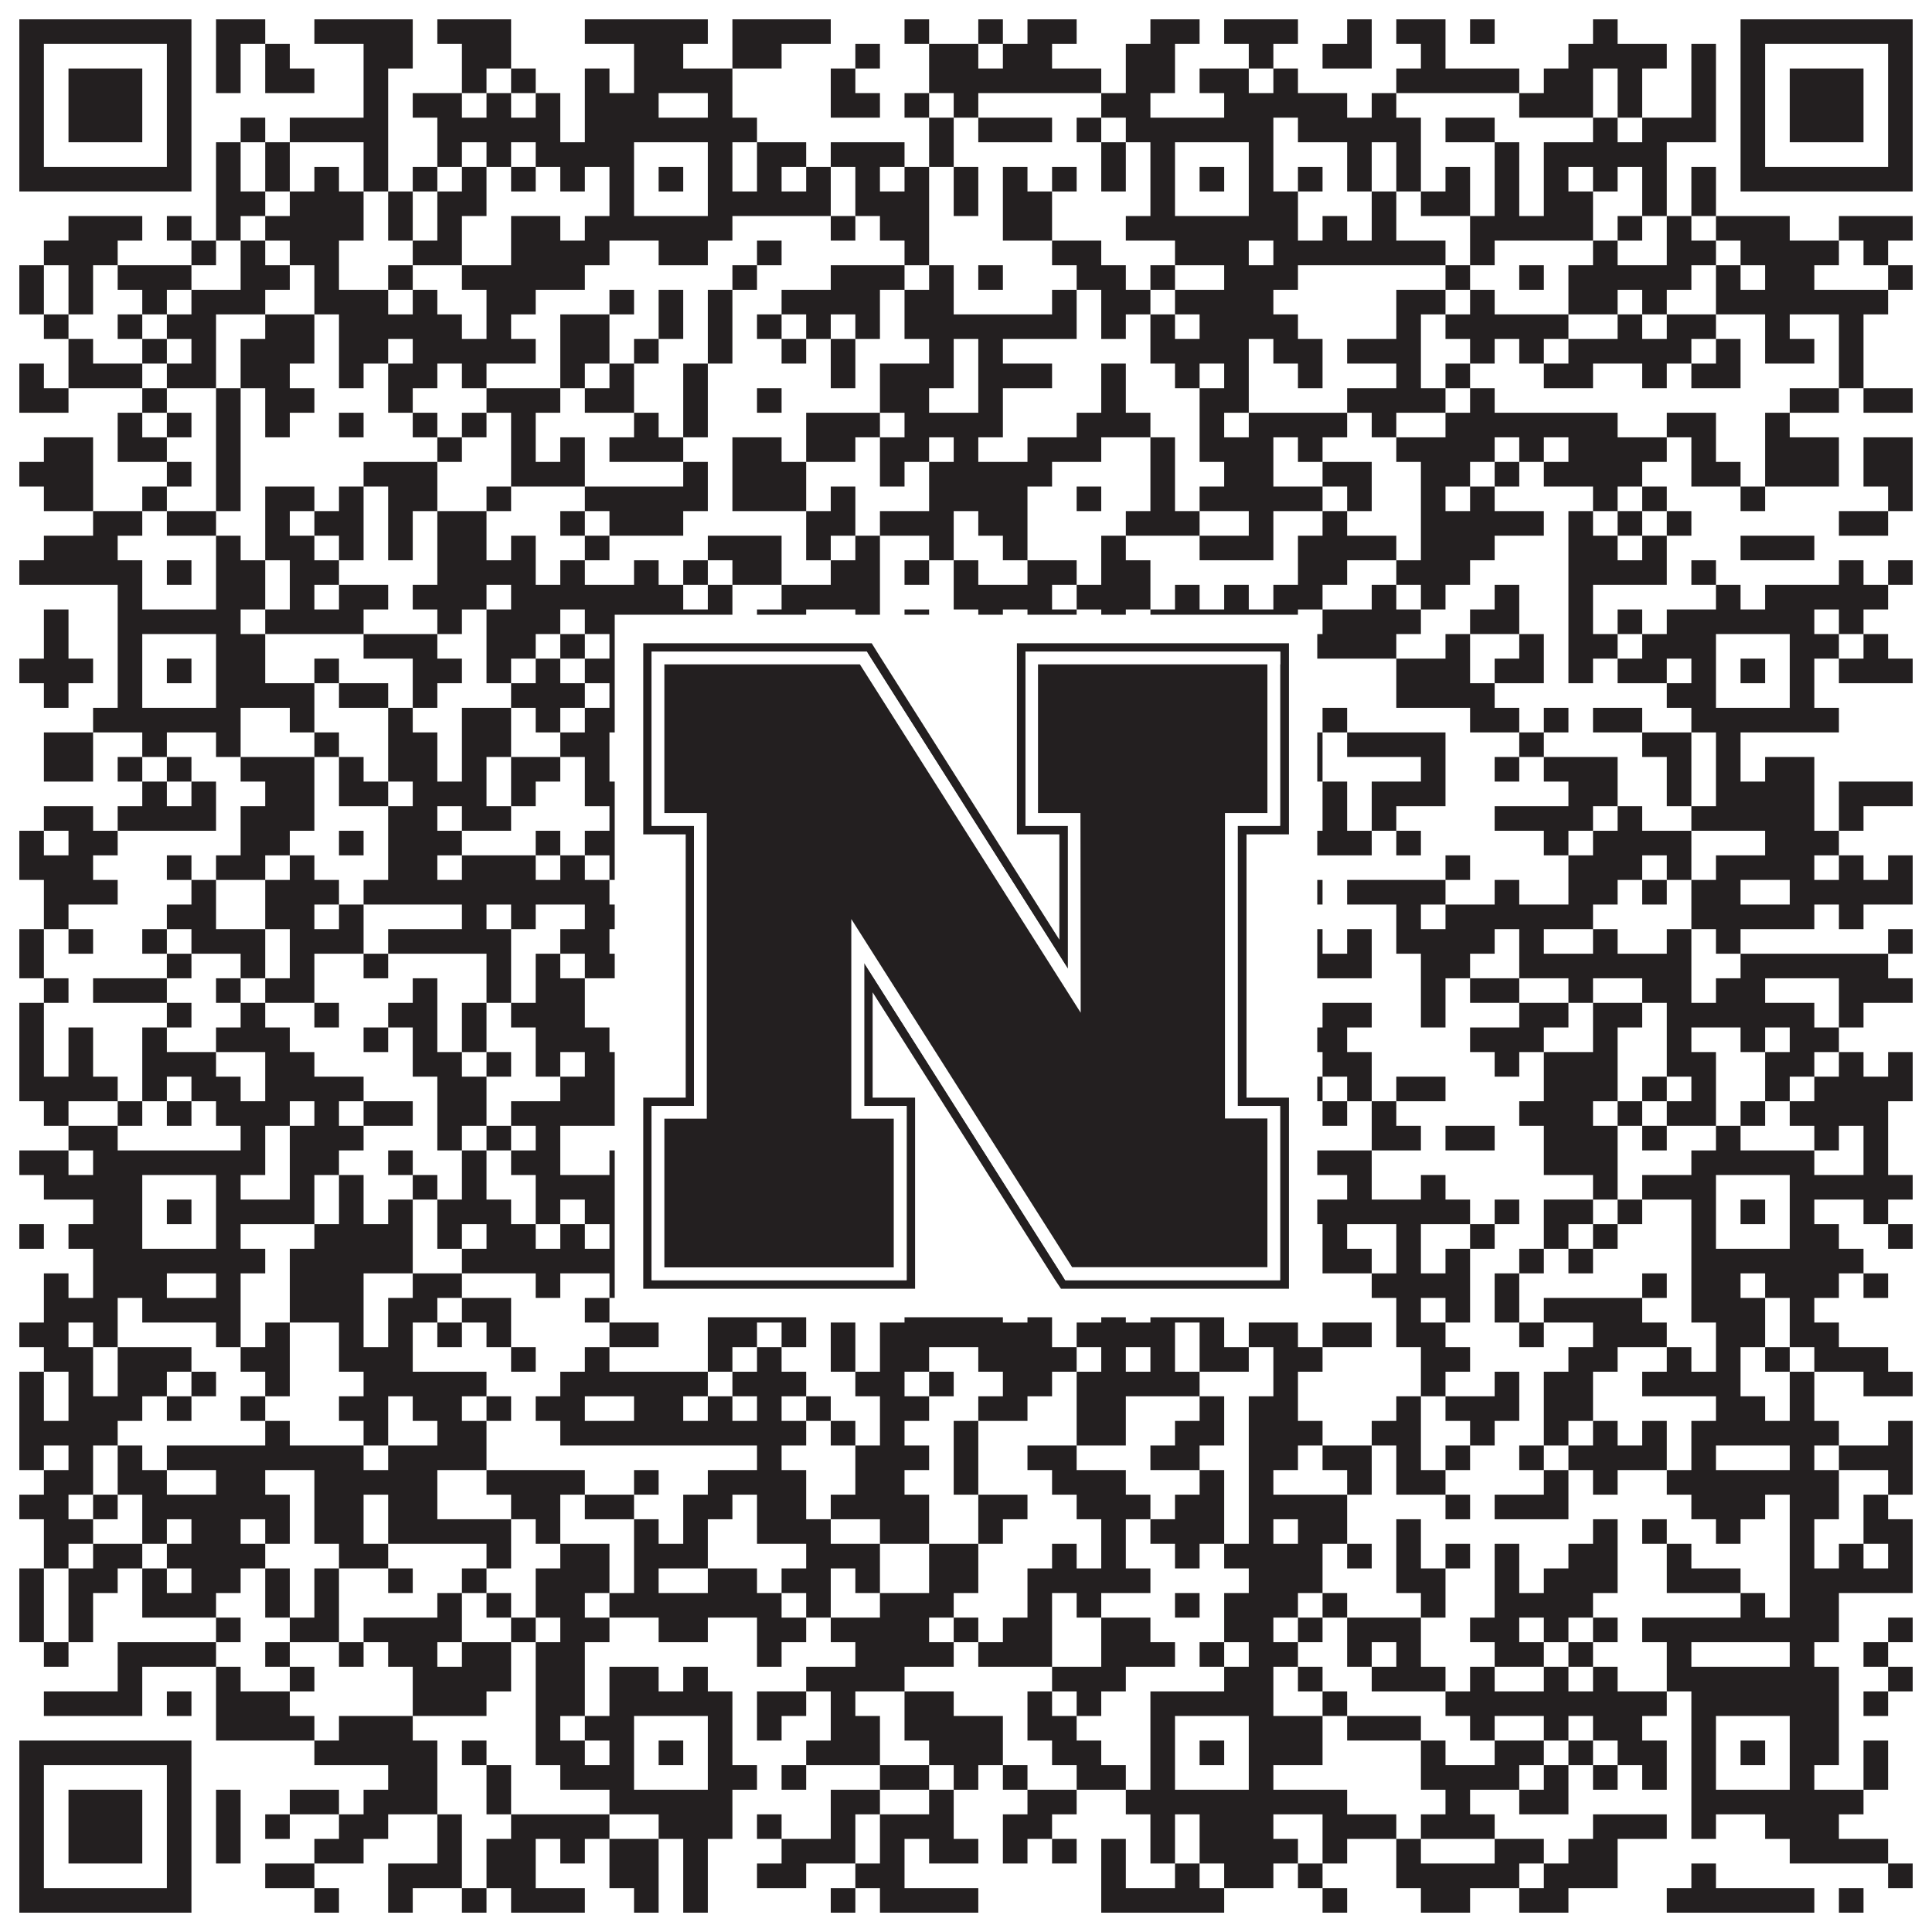 <?xml version="1.0"?>
<svg xmlns="http://www.w3.org/2000/svg" xmlns:xlink="http://www.w3.org/1999/xlink" version="1.1" width="1100px" height="1100px" viewBox="0 0 1100 1100"><rect x="0" y="0" width="1100" height="1100" fill="#ffffff" fill-opacity="1"/><path fill="#231f20" fill-opacity="1" d="M11,11L109,11L109,25L11,25ZM123,11L151,11L151,25L123,25ZM179,11L235,11L235,25L179,25ZM249,11L291,11L291,25L249,25ZM333,11L403,11L403,25L333,25ZM417,11L473,11L473,25L417,25ZM515,11L529,11L529,25L515,25ZM557,11L571,11L571,25L557,25ZM585,11L613,11L613,25L585,25ZM655,11L683,11L683,25L655,25ZM697,11L739,11L739,25L697,25ZM767,11L781,11L781,25L767,25ZM795,11L823,11L823,25L795,25ZM837,11L851,11L851,25L837,25ZM907,11L921,11L921,25L907,25ZM991,11L1089,11L1089,25L991,25ZM11,25L25,25L25,39L11,39ZM95,25L109,25L109,39L95,39ZM123,25L137,25L137,39L123,39ZM151,25L165,25L165,39L151,39ZM207,25L235,25L235,39L207,39ZM263,25L291,25L291,39L263,39ZM361,25L389,25L389,39L361,39ZM417,25L445,25L445,39L417,39ZM487,25L501,25L501,39L487,39ZM529,25L557,25L557,39L529,39ZM571,25L599,25L599,39L571,39ZM641,25L669,25L669,39L641,39ZM711,25L725,25L725,39L711,39ZM753,25L781,25L781,39L753,39ZM809,25L823,25L823,39L809,39ZM893,25L949,25L949,39L893,39ZM963,25L977,25L977,39L963,39ZM991,25L1005,25L1005,39L991,39ZM1075,25L1089,25L1089,39L1075,39ZM11,39L25,39L25,53L11,53ZM39,39L81,39L81,53L39,53ZM95,39L109,39L109,53L95,53ZM123,39L137,39L137,53L123,53ZM151,39L179,39L179,53L151,53ZM207,39L221,39L221,53L207,53ZM263,39L277,39L277,53L263,53ZM291,39L305,39L305,53L291,53ZM333,39L347,39L347,53L333,53ZM361,39L417,39L417,53L361,53ZM473,39L487,39L487,53L473,53ZM529,39L627,39L627,53L529,53ZM641,39L669,39L669,53L641,53ZM683,39L711,39L711,53L683,53ZM725,39L739,39L739,53L725,53ZM795,39L865,39L865,53L795,53ZM879,39L907,39L907,53L879,53ZM921,39L935,39L935,53L921,53ZM963,39L977,39L977,53L963,53ZM991,39L1005,39L1005,53L991,53ZM1019,39L1061,39L1061,53L1019,53ZM1075,39L1089,39L1089,53L1075,53ZM11,53L25,53L25,67L11,67ZM39,53L81,53L81,67L39,67ZM95,53L109,53L109,67L95,67ZM207,53L221,53L221,67L207,67ZM235,53L263,53L263,67L235,67ZM277,53L291,53L291,67L277,67ZM305,53L319,53L319,67L305,67ZM333,53L375,53L375,67L333,67ZM403,53L417,53L417,67L403,67ZM473,53L501,53L501,67L473,67ZM515,53L529,53L529,67L515,67ZM543,53L557,53L557,67L543,67ZM627,53L655,53L655,67L627,67ZM697,53L767,53L767,67L697,67ZM781,53L795,53L795,67L781,67ZM865,53L907,53L907,67L865,67ZM921,53L935,53L935,67L921,67ZM963,53L977,53L977,67L963,67ZM991,53L1005,53L1005,67L991,67ZM1019,53L1061,53L1061,67L1019,67ZM1075,53L1089,53L1089,67L1075,67ZM11,67L25,67L25,81L11,81ZM39,67L81,67L81,81L39,81ZM95,67L109,67L109,81L95,81ZM137,67L151,67L151,81L137,81ZM165,67L221,67L221,81L165,81ZM249,67L319,67L319,81L249,81ZM333,67L431,67L431,81L333,81ZM529,67L543,67L543,81L529,81ZM557,67L599,67L599,81L557,81ZM613,67L627,67L627,81L613,81ZM641,67L725,67L725,81L641,81ZM739,67L809,67L809,81L739,81ZM823,67L851,67L851,81L823,81ZM907,67L921,67L921,81L907,81ZM935,67L977,67L977,81L935,81ZM991,67L1005,67L1005,81L991,81ZM1019,67L1061,67L1061,81L1019,81ZM1075,67L1089,67L1089,81L1075,81ZM11,81L25,81L25,95L11,95ZM95,81L109,81L109,95L95,95ZM123,81L137,81L137,95L123,95ZM151,81L165,81L165,95L151,95ZM207,81L221,81L221,95L207,95ZM249,81L263,81L263,95L249,95ZM277,81L291,81L291,95L277,95ZM305,81L361,81L361,95L305,95ZM403,81L417,81L417,95L403,95ZM431,81L459,81L459,95L431,95ZM473,81L515,81L515,95L473,95ZM529,81L543,81L543,95L529,95ZM627,81L641,81L641,95L627,95ZM655,81L669,81L669,95L655,95ZM711,81L725,81L725,95L711,95ZM767,81L781,81L781,95L767,95ZM795,81L809,81L809,95L795,95ZM851,81L865,81L865,95L851,95ZM879,81L949,81L949,95L879,95ZM991,81L1005,81L1005,95L991,95ZM1075,81L1089,81L1089,95L1075,95ZM11,95L109,95L109,109L11,109ZM123,95L137,95L137,109L123,109ZM151,95L165,95L165,109L151,109ZM179,95L193,95L193,109L179,109ZM207,95L221,95L221,109L207,109ZM235,95L249,95L249,109L235,109ZM263,95L277,95L277,109L263,109ZM291,95L305,95L305,109L291,109ZM319,95L333,95L333,109L319,109ZM347,95L361,95L361,109L347,109ZM375,95L389,95L389,109L375,109ZM403,95L417,95L417,109L403,109ZM431,95L445,95L445,109L431,109ZM459,95L473,95L473,109L459,109ZM487,95L501,95L501,109L487,109ZM515,95L529,95L529,109L515,109ZM543,95L557,95L557,109L543,109ZM571,95L585,95L585,109L571,109ZM599,95L613,95L613,109L599,109ZM627,95L641,95L641,109L627,109ZM655,95L669,95L669,109L655,109ZM683,95L697,95L697,109L683,109ZM711,95L725,95L725,109L711,109ZM739,95L753,95L753,109L739,109ZM767,95L781,95L781,109L767,109ZM795,95L809,95L809,109L795,109ZM823,95L837,95L837,109L823,109ZM851,95L865,95L865,109L851,109ZM879,95L893,95L893,109L879,109ZM907,95L921,95L921,109L907,109ZM935,95L949,95L949,109L935,109ZM963,95L977,95L977,109L963,109ZM991,95L1089,95L1089,109L991,109ZM123,109L151,109L151,123L123,123ZM165,109L207,109L207,123L165,123ZM221,109L235,109L235,123L221,123ZM249,109L277,109L277,123L249,123ZM347,109L361,109L361,123L347,123ZM403,109L473,109L473,123L403,123ZM487,109L529,109L529,123L487,123ZM543,109L557,109L557,123L543,123ZM571,109L599,109L599,123L571,123ZM655,109L669,109L669,123L655,123ZM711,109L739,109L739,123L711,123ZM781,109L795,109L795,123L781,123ZM809,109L837,109L837,123L809,123ZM851,109L865,109L865,123L851,123ZM879,109L907,109L907,123L879,123ZM935,109L949,109L949,123L935,123ZM963,109L977,109L977,123L963,123ZM39,123L81,123L81,137L39,137ZM95,123L109,123L109,137L95,137ZM123,123L137,123L137,137L123,137ZM151,123L207,123L207,137L151,137ZM221,123L235,123L235,137L221,137ZM249,123L263,123L263,137L249,137ZM291,123L319,123L319,137L291,137ZM333,123L417,123L417,137L333,137ZM473,123L487,123L487,137L473,137ZM501,123L529,123L529,137L501,137ZM571,123L599,123L599,137L571,137ZM641,123L739,123L739,137L641,137ZM753,123L767,123L767,137L753,137ZM781,123L795,123L795,137L781,137ZM837,123L907,123L907,137L837,137ZM921,123L935,123L935,137L921,137ZM949,123L963,123L963,137L949,137ZM977,123L1019,123L1019,137L977,137ZM1047,123L1089,123L1089,137L1047,137ZM25,137L67,137L67,151L25,151ZM109,137L123,137L123,151L109,151ZM137,137L151,137L151,151L137,151ZM165,137L193,137L193,151L165,151ZM235,137L263,137L263,151L235,151ZM291,137L347,137L347,151L291,151ZM375,137L403,137L403,151L375,151ZM431,137L445,137L445,151L431,151ZM515,137L529,137L529,151L515,151ZM599,137L627,137L627,151L599,151ZM669,137L711,137L711,151L669,151ZM725,137L823,137L823,151L725,151ZM837,137L851,137L851,151L837,151ZM907,137L921,137L921,151L907,151ZM949,137L977,137L977,151L949,151ZM991,137L1047,137L1047,151L991,151ZM1061,137L1075,137L1075,151L1061,151ZM11,151L25,151L25,165L11,165ZM39,151L53,151L53,165L39,165ZM67,151L109,151L109,165L67,165ZM137,151L165,151L165,165L137,165ZM179,151L193,151L193,165L179,165ZM221,151L235,151L235,165L221,165ZM263,151L333,151L333,165L263,165ZM417,151L431,151L431,165L417,165ZM473,151L515,151L515,165L473,165ZM529,151L543,151L543,165L529,165ZM557,151L571,151L571,165L557,165ZM613,151L641,151L641,165L613,165ZM655,151L669,151L669,165L655,165ZM697,151L739,151L739,165L697,165ZM823,151L837,151L837,165L823,165ZM865,151L879,151L879,165L865,165ZM893,151L963,151L963,165L893,165ZM977,151L991,151L991,165L977,165ZM1005,151L1033,151L1033,165L1005,165ZM1075,151L1089,151L1089,165L1075,165ZM11,165L25,165L25,179L11,179ZM39,165L53,165L53,179L39,179ZM81,165L95,165L95,179L81,179ZM109,165L151,165L151,179L109,179ZM179,165L221,165L221,179L179,179ZM235,165L249,165L249,179L235,179ZM277,165L305,165L305,179L277,179ZM347,165L361,165L361,179L347,179ZM375,165L389,165L389,179L375,179ZM403,165L417,165L417,179L403,179ZM445,165L501,165L501,179L445,179ZM515,165L543,165L543,179L515,179ZM599,165L613,165L613,179L599,179ZM627,165L655,165L655,179L627,179ZM669,165L725,165L725,179L669,179ZM795,165L823,165L823,179L795,179ZM837,165L851,165L851,179L837,179ZM893,165L921,165L921,179L893,179ZM935,165L949,165L949,179L935,179ZM977,165L1075,165L1075,179L977,179ZM25,179L39,179L39,193L25,193ZM67,179L81,179L81,193L67,193ZM95,179L123,179L123,193L95,193ZM151,179L179,179L179,193L151,193ZM193,179L263,179L263,193L193,193ZM277,179L291,179L291,193L277,193ZM319,179L347,179L347,193L319,193ZM375,179L389,179L389,193L375,193ZM403,179L417,179L417,193L403,193ZM431,179L445,179L445,193L431,193ZM459,179L473,179L473,193L459,193ZM487,179L501,179L501,193L487,193ZM515,179L613,179L613,193L515,193ZM627,179L641,179L641,193L627,193ZM655,179L669,179L669,193L655,193ZM683,179L739,179L739,193L683,193ZM795,179L809,179L809,193L795,193ZM823,179L893,179L893,193L823,193ZM921,179L935,179L935,193L921,193ZM949,179L977,179L977,193L949,193ZM1005,179L1019,179L1019,193L1005,193ZM1047,179L1061,179L1061,193L1047,193ZM39,193L53,193L53,207L39,207ZM81,193L95,193L95,207L81,207ZM109,193L123,193L123,207L109,207ZM137,193L179,193L179,207L137,207ZM193,193L221,193L221,207L193,207ZM235,193L305,193L305,207L235,207ZM319,193L347,193L347,207L319,207ZM361,193L375,193L375,207L361,207ZM403,193L417,193L417,207L403,207ZM445,193L459,193L459,207L445,207ZM473,193L487,193L487,207L473,207ZM529,193L543,193L543,207L529,207ZM557,193L571,193L571,207L557,207ZM655,193L711,193L711,207L655,207ZM725,193L753,193L753,207L725,207ZM767,193L809,193L809,207L767,207ZM837,193L851,193L851,207L837,207ZM865,193L879,193L879,207L865,207ZM893,193L963,193L963,207L893,207ZM977,193L991,193L991,207L977,207ZM1005,193L1033,193L1033,207L1005,207ZM1047,193L1061,193L1061,207L1047,207ZM11,207L25,207L25,221L11,221ZM39,207L81,207L81,221L39,221ZM95,207L123,207L123,221L95,221ZM137,207L165,207L165,221L137,221ZM193,207L207,207L207,221L193,221ZM221,207L249,207L249,221L221,221ZM263,207L277,207L277,221L263,221ZM319,207L333,207L333,221L319,221ZM347,207L361,207L361,221L347,221ZM389,207L403,207L403,221L389,221ZM473,207L487,207L487,221L473,221ZM501,207L543,207L543,221L501,221ZM557,207L599,207L599,221L557,221ZM627,207L641,207L641,221L627,221ZM669,207L683,207L683,221L669,221ZM697,207L711,207L711,221L697,221ZM739,207L753,207L753,221L739,221ZM795,207L809,207L809,221L795,221ZM823,207L837,207L837,221L823,221ZM879,207L907,207L907,221L879,221ZM935,207L949,207L949,221L935,221ZM963,207L991,207L991,221L963,221ZM1047,207L1061,207L1061,221L1047,221ZM11,221L39,221L39,235L11,235ZM81,221L95,221L95,235L81,235ZM123,221L137,221L137,235L123,235ZM151,221L179,221L179,235L151,235ZM221,221L235,221L235,235L221,235ZM277,221L319,221L319,235L277,235ZM333,221L361,221L361,235L333,235ZM389,221L403,221L403,235L389,235ZM431,221L445,221L445,235L431,235ZM501,221L529,221L529,235L501,235ZM557,221L571,221L571,235L557,235ZM627,221L641,221L641,235L627,235ZM683,221L711,221L711,235L683,235ZM767,221L823,221L823,235L767,235ZM837,221L851,221L851,235L837,235ZM1019,221L1047,221L1047,235L1019,235ZM1061,221L1089,221L1089,235L1061,235ZM67,235L81,235L81,249L67,249ZM95,235L109,235L109,249L95,249ZM123,235L137,235L137,249L123,249ZM151,235L165,235L165,249L151,249ZM193,235L207,235L207,249L193,249ZM235,235L249,235L249,249L235,249ZM263,235L277,235L277,249L263,249ZM291,235L305,235L305,249L291,249ZM361,235L375,235L375,249L361,249ZM389,235L403,235L403,249L389,249ZM459,235L501,235L501,249L459,249ZM515,235L571,235L571,249L515,249ZM613,235L655,235L655,249L613,249ZM683,235L697,235L697,249L683,249ZM711,235L767,235L767,249L711,249ZM781,235L795,235L795,249L781,249ZM823,235L921,235L921,249L823,249ZM949,235L977,235L977,249L949,249ZM1005,235L1019,235L1019,249L1005,249ZM25,249L53,249L53,263L25,263ZM67,249L95,249L95,263L67,263ZM123,249L137,249L137,263L123,263ZM249,249L263,249L263,263L249,263ZM291,249L305,249L305,263L291,263ZM319,249L333,249L333,263L319,263ZM347,249L389,249L389,263L347,263ZM417,249L445,249L445,263L417,263ZM459,249L487,249L487,263L459,263ZM501,249L529,249L529,263L501,263ZM543,249L557,249L557,263L543,263ZM585,249L627,249L627,263L585,263ZM655,249L669,249L669,263L655,263ZM683,249L725,249L725,263L683,263ZM739,249L753,249L753,263L739,263ZM795,249L851,249L851,263L795,263ZM865,249L879,249L879,263L865,263ZM893,249L949,249L949,263L893,263ZM963,249L977,249L977,263L963,263ZM1005,249L1047,249L1047,263L1005,263ZM1061,249L1089,249L1089,263L1061,263ZM11,263L53,263L53,277L11,277ZM95,263L109,263L109,277L95,277ZM123,263L137,263L137,277L123,277ZM207,263L249,263L249,277L207,277ZM291,263L333,263L333,277L291,277ZM389,263L403,263L403,277L389,277ZM417,263L459,263L459,277L417,277ZM501,263L515,263L515,277L501,277ZM529,263L599,263L599,277L529,277ZM655,263L669,263L669,277L655,277ZM697,263L725,263L725,277L697,277ZM753,263L781,263L781,277L753,277ZM809,263L837,263L837,277L809,277ZM851,263L865,263L865,277L851,277ZM879,263L935,263L935,277L879,277ZM963,263L991,263L991,277L963,277ZM1005,263L1047,263L1047,277L1005,277ZM1061,263L1089,263L1089,277L1061,277ZM25,277L53,277L53,291L25,291ZM81,277L95,277L95,291L81,291ZM123,277L137,277L137,291L123,291ZM151,277L179,277L179,291L151,291ZM193,277L207,277L207,291L193,291ZM221,277L249,277L249,291L221,291ZM277,277L291,277L291,291L277,291ZM333,277L403,277L403,291L333,291ZM417,277L459,277L459,291L417,291ZM473,277L487,277L487,291L473,291ZM529,277L585,277L585,291L529,291ZM613,277L627,277L627,291L613,291ZM655,277L669,277L669,291L655,291ZM683,277L753,277L753,291L683,291ZM767,277L781,277L781,291L767,291ZM809,277L823,277L823,291L809,291ZM837,277L851,277L851,291L837,291ZM907,277L921,277L921,291L907,291ZM935,277L949,277L949,291L935,291ZM991,277L1005,277L1005,291L991,291ZM1075,277L1089,277L1089,291L1075,291ZM53,291L81,291L81,305L53,305ZM95,291L123,291L123,305L95,305ZM151,291L165,291L165,305L151,305ZM179,291L207,291L207,305L179,305ZM221,291L235,291L235,305L221,305ZM249,291L277,291L277,305L249,305ZM319,291L333,291L333,305L319,305ZM347,291L389,291L389,305L347,305ZM459,291L487,291L487,305L459,305ZM501,291L543,291L543,305L501,305ZM557,291L585,291L585,305L557,305ZM641,291L683,291L683,305L641,305ZM711,291L725,291L725,305L711,305ZM753,291L767,291L767,305L753,305ZM809,291L879,291L879,305L809,305ZM893,291L907,291L907,305L893,305ZM921,291L935,291L935,305L921,305ZM949,291L963,291L963,305L949,305ZM1047,291L1075,291L1075,305L1047,305ZM25,305L67,305L67,319L25,319ZM123,305L137,305L137,319L123,319ZM151,305L179,305L179,319L151,319ZM193,305L207,305L207,319L193,319ZM221,305L235,305L235,319L221,319ZM249,305L277,305L277,319L249,319ZM291,305L305,305L305,319L291,319ZM333,305L347,305L347,319L333,319ZM403,305L445,305L445,319L403,319ZM459,305L473,305L473,319L459,319ZM487,305L501,305L501,319L487,319ZM529,305L543,305L543,319L529,319ZM571,305L585,305L585,319L571,319ZM627,305L641,305L641,319L627,319ZM683,305L725,305L725,319L683,319ZM739,305L795,305L795,319L739,319ZM809,305L851,305L851,319L809,319ZM893,305L921,305L921,319L893,319ZM935,305L949,305L949,319L935,319ZM991,305L1033,305L1033,319L991,319ZM11,319L81,319L81,333L11,333ZM95,319L109,319L109,333L95,333ZM123,319L151,319L151,333L123,333ZM165,319L193,319L193,333L165,333ZM249,319L305,319L305,333L249,333ZM319,319L333,319L333,333L319,333ZM361,319L375,319L375,333L361,333ZM389,319L403,319L403,333L389,333ZM417,319L445,319L445,333L417,333ZM473,319L501,319L501,333L473,333ZM515,319L529,319L529,333L515,333ZM543,319L557,319L557,333L543,333ZM585,319L613,319L613,333L585,333ZM627,319L655,319L655,333L627,333ZM739,319L767,319L767,333L739,333ZM795,319L837,319L837,333L795,333ZM893,319L949,319L949,333L893,333ZM963,319L977,319L977,333L963,333ZM1047,319L1061,319L1061,333L1047,333ZM1075,319L1089,319L1089,333L1075,333ZM67,333L81,333L81,347L67,347ZM123,333L151,333L151,347L123,347ZM165,333L179,333L179,347L165,347ZM193,333L221,333L221,347L193,347ZM235,333L277,333L277,347L235,347ZM291,333L389,333L389,347L291,347ZM403,333L417,333L417,347L403,347ZM445,333L501,333L501,347L445,347ZM543,333L599,333L599,347L543,347ZM613,333L655,333L655,347L613,347ZM669,333L683,333L683,347L669,347ZM697,333L711,333L711,347L697,347ZM725,333L753,333L753,347L725,347ZM781,333L795,333L795,347L781,347ZM809,333L823,333L823,347L809,347ZM851,333L865,333L865,347L851,347ZM893,333L907,333L907,347L893,347ZM977,333L991,333L991,347L977,347ZM1005,333L1075,333L1075,347L1005,347ZM25,347L39,347L39,361L25,361ZM67,347L137,347L137,361L67,361ZM151,347L207,347L207,361L151,361ZM249,347L263,347L263,361L249,361ZM277,347L319,347L319,361L277,361ZM333,347L417,347L417,361L333,361ZM431,347L459,347L459,361L431,361ZM487,347L501,347L501,361L487,361ZM515,347L529,347L529,361L515,361ZM557,347L571,347L571,361L557,361ZM585,347L613,347L613,361L585,361ZM627,347L641,347L641,361L627,361ZM655,347L739,347L739,361L655,361ZM753,347L809,347L809,361L753,361ZM837,347L865,347L865,361L837,361ZM893,347L907,347L907,361L893,361ZM921,347L935,347L935,361L921,361ZM949,347L1033,347L1033,361L949,361ZM1047,347L1061,347L1061,361L1047,361ZM25,361L39,361L39,375L25,375ZM67,361L81,361L81,375L67,375ZM123,361L151,361L151,375L123,375ZM207,361L249,361L249,375L207,375ZM277,361L305,361L305,375L277,375ZM319,361L333,361L333,375L319,375ZM347,361L361,361L361,375L347,375ZM403,361L431,361L431,375L403,375ZM445,361L487,361L487,375L445,375ZM501,361L543,361L543,375L501,375ZM571,361L599,361L599,375L571,375ZM613,361L669,361L669,375L613,375ZM711,361L795,361L795,375L711,375ZM823,361L837,361L837,375L823,375ZM865,361L879,361L879,375L865,375ZM893,361L921,361L921,375L893,375ZM935,361L977,361L977,375L935,375ZM1019,361L1047,361L1047,375L1019,375ZM1061,361L1075,361L1075,375L1061,375ZM11,375L53,375L53,389L11,389ZM67,375L81,375L81,389L67,389ZM95,375L109,375L109,389L95,389ZM123,375L151,375L151,389L123,389ZM179,375L193,375L193,389L179,389ZM235,375L263,375L263,389L235,389ZM277,375L291,375L291,389L277,389ZM305,375L319,375L319,389L305,389ZM333,375L361,375L361,389L333,389ZM375,375L389,375L389,389L375,389ZM403,375L417,375L417,389L403,389ZM487,375L515,375L515,389L487,389ZM557,375L571,375L571,389L557,389ZM585,375L613,375L613,389L585,389ZM655,375L669,375L669,389L655,389ZM683,375L697,375L697,389L683,389ZM711,375L739,375L739,389L711,389ZM795,375L837,375L837,389L795,389ZM851,375L879,375L879,389L851,389ZM893,375L907,375L907,389L893,389ZM921,375L949,375L949,389L921,389ZM963,375L977,375L977,389L963,389ZM991,375L1005,375L1005,389L991,389ZM1019,375L1033,375L1033,389L1019,389ZM1047,375L1089,375L1089,389L1047,389ZM25,389L39,389L39,403L25,403ZM67,389L81,389L81,403L67,403ZM123,389L179,389L179,403L123,403ZM193,389L221,389L221,403L193,403ZM235,389L249,389L249,403L235,403ZM291,389L333,389L333,403L291,403ZM347,389L361,389L361,403L347,403ZM403,389L417,389L417,403L403,403ZM515,389L529,389L529,403L515,403ZM557,389L571,389L571,403L557,403ZM655,389L669,389L669,403L655,403ZM711,389L725,389L725,403L711,403ZM795,389L851,389L851,403L795,403ZM949,389L977,389L977,403L949,403ZM1019,389L1033,389L1033,403L1019,403ZM53,403L137,403L137,417L53,417ZM165,403L179,403L179,417L165,417ZM221,403L235,403L235,417L221,417ZM263,403L291,403L291,417L263,417ZM305,403L319,403L319,417L305,417ZM333,403L431,403L431,417L333,417ZM459,403L529,403L529,417L459,417ZM571,403L585,403L585,417L571,417ZM655,403L739,403L739,417L655,417ZM753,403L767,403L767,417L753,417ZM837,403L865,403L865,417L837,417ZM879,403L893,403L893,417L879,417ZM907,403L935,403L935,417L907,417ZM963,403L1047,403L1047,417L963,417ZM25,417L53,417L53,431L25,431ZM81,417L95,417L95,431L81,431ZM123,417L137,417L137,431L123,431ZM179,417L193,417L193,431L179,431ZM221,417L249,417L249,431L221,431ZM263,417L291,417L291,431L263,431ZM319,417L347,417L347,431L319,431ZM375,417L389,417L389,431L375,431ZM445,417L515,417L515,431L445,431ZM529,417L557,417L557,431L529,431ZM585,417L613,417L613,431L585,431ZM641,417L655,417L655,431L641,431ZM697,417L753,417L753,431L697,431ZM767,417L823,417L823,431L767,431ZM865,417L879,417L879,431L865,431ZM935,417L963,417L963,431L935,431ZM977,417L991,417L991,431L977,431ZM25,431L53,431L53,445L25,445ZM67,431L81,431L81,445L67,445ZM95,431L109,431L109,445L95,445ZM137,431L179,431L179,445L137,445ZM193,431L207,431L207,445L193,445ZM221,431L249,431L249,445L221,445ZM263,431L277,431L277,445L263,445ZM291,431L319,431L319,445L291,445ZM333,431L347,431L347,445L333,445ZM403,431L417,431L417,445L403,445ZM431,431L473,431L473,445L431,445ZM487,431L501,431L501,445L487,445ZM543,431L585,431L585,445L543,445ZM613,431L655,431L655,445L613,445ZM683,431L753,431L753,445L683,445ZM809,431L823,431L823,445L809,445ZM851,431L865,431L865,445L851,445ZM879,431L921,431L921,445L879,445ZM949,431L963,431L963,445L949,445ZM977,431L991,431L991,445L977,445ZM1005,431L1033,431L1033,445L1005,445ZM81,445L95,445L95,459L81,459ZM109,445L123,445L123,459L109,459ZM151,445L179,445L179,459L151,459ZM193,445L221,445L221,459L193,459ZM235,445L277,445L277,459L235,459ZM291,445L305,445L305,459L291,459ZM333,445L361,445L361,459L333,459ZM431,445L445,445L445,459L431,459ZM473,445L501,445L501,459L473,459ZM529,445L585,445L585,459L529,459ZM599,445L627,445L627,459L599,459ZM669,445L683,445L683,459L669,459ZM697,445L725,445L725,459L697,459ZM753,445L767,445L767,459L753,459ZM781,445L823,445L823,459L781,459ZM893,445L921,445L921,459L893,459ZM949,445L963,445L963,459L949,459ZM977,445L1033,445L1033,459L977,459ZM1047,445L1089,445L1089,459L1047,459ZM25,459L53,459L53,473L25,473ZM67,459L123,459L123,473L67,473ZM137,459L179,459L179,473L137,473ZM221,459L249,459L249,473L221,473ZM263,459L291,459L291,473L263,473ZM347,459L361,459L361,473L347,473ZM389,459L403,459L403,473L389,473ZM431,459L445,459L445,473L431,473ZM487,459L515,459L515,473L487,473ZM543,459L557,459L557,473L543,473ZM571,459L613,459L613,473L571,473ZM627,459L655,459L655,473L627,473ZM669,459L725,459L725,473L669,473ZM753,459L767,459L767,473L753,473ZM781,459L795,459L795,473L781,473ZM851,459L907,459L907,473L851,473ZM921,459L935,459L935,473L921,473ZM963,459L1033,459L1033,473L963,473ZM1047,459L1061,459L1061,473L1047,473ZM11,473L25,473L25,487L11,487ZM39,473L67,473L67,487L39,487ZM137,473L165,473L165,487L137,487ZM193,473L207,473L207,487L193,487ZM221,473L263,473L263,487L221,487ZM305,473L319,473L319,487L305,487ZM333,473L361,473L361,487L333,487ZM389,473L431,473L431,487L389,487ZM473,473L501,473L501,487L473,487ZM543,473L557,473L557,487L543,487ZM585,473L627,473L627,487L585,487ZM655,473L697,473L697,487L655,487ZM739,473L781,473L781,487L739,487ZM795,473L809,473L809,487L795,487ZM879,473L893,473L893,487L879,487ZM907,473L963,473L963,487L907,487ZM1005,473L1047,473L1047,487L1005,487ZM11,487L53,487L53,501L11,501ZM95,487L109,487L109,501L95,501ZM123,487L151,487L151,501L123,501ZM165,487L179,487L179,501L165,501ZM221,487L249,487L249,501L221,501ZM263,487L305,487L305,501L263,501ZM319,487L333,487L333,501L319,501ZM347,487L375,487L375,501L347,501ZM389,487L403,487L403,501L389,501ZM417,487L445,487L445,501L417,501ZM459,487L487,487L487,501L459,501ZM515,487L529,487L529,501L515,501ZM557,487L599,487L599,501L557,501ZM627,487L669,487L669,501L627,501ZM697,487L711,487L711,501L697,501ZM725,487L739,487L739,501L725,501ZM823,487L837,487L837,501L823,501ZM893,487L935,487L935,501L893,501ZM949,487L963,487L963,501L949,501ZM977,487L1033,487L1033,501L977,501ZM1047,487L1061,487L1061,501L1047,501ZM1075,487L1089,487L1089,501L1075,501ZM25,501L67,501L67,515L25,515ZM109,501L123,501L123,515L109,515ZM151,501L193,501L193,515L151,515ZM207,501L347,501L347,515L207,515ZM389,501L417,501L417,515L389,515ZM431,501L459,501L459,515L431,515ZM501,501L543,501L543,515L501,515ZM557,501L585,501L585,515L557,515ZM627,501L669,501L669,515L627,515ZM711,501L725,501L725,515L711,515ZM739,501L753,501L753,515L739,515ZM767,501L823,501L823,515L767,515ZM851,501L865,501L865,515L851,515ZM893,501L921,501L921,515L893,515ZM935,501L949,501L949,515L935,515ZM963,501L991,501L991,515L963,515ZM1019,501L1089,501L1089,515L1019,515ZM25,515L39,515L39,529L25,529ZM95,515L123,515L123,529L95,529ZM151,515L179,515L179,529L151,529ZM193,515L207,515L207,529L193,529ZM263,515L277,515L277,529L263,529ZM291,515L305,515L305,529L291,529ZM333,515L361,515L361,529L333,529ZM375,515L389,515L389,529L375,529ZM403,515L417,515L417,529L403,529ZM431,515L459,515L459,529L431,529ZM487,515L501,515L501,529L487,529ZM585,515L599,515L599,529L585,529ZM613,515L627,515L627,529L613,529ZM641,515L655,515L655,529L641,529ZM669,515L697,515L697,529L669,529ZM725,515L739,515L739,529L725,529ZM795,515L809,515L809,529L795,529ZM823,515L907,515L907,529L823,529ZM963,515L1033,515L1033,529L963,529ZM1047,515L1061,515L1061,529L1047,529ZM11,529L25,529L25,543L11,543ZM39,529L53,529L53,543L39,543ZM81,529L95,529L95,543L81,543ZM109,529L151,529L151,543L109,543ZM165,529L207,529L207,543L165,543ZM221,529L291,529L291,543L221,543ZM319,529L347,529L347,543L319,543ZM375,529L389,529L389,543L375,543ZM417,529L459,529L459,543L417,543ZM487,529L501,529L501,543L487,543ZM557,529L571,529L571,543L557,543ZM613,529L725,529L725,543L613,543ZM739,529L753,529L753,543L739,543ZM767,529L781,529L781,543L767,543ZM795,529L851,529L851,543L795,543ZM865,529L879,529L879,543L865,543ZM907,529L921,529L921,543L907,543ZM949,529L963,529L963,543L949,543ZM977,529L991,529L991,543L977,543ZM1075,529L1089,529L1089,543L1075,543ZM11,543L25,543L25,557L11,557ZM95,543L109,543L109,557L95,557ZM137,543L151,543L151,557L137,557ZM165,543L179,543L179,557L165,557ZM207,543L221,543L221,557L207,557ZM277,543L291,543L291,557L277,557ZM305,543L319,543L319,557L305,557ZM333,543L375,543L375,557L333,557ZM389,543L417,543L417,557L389,557ZM431,543L473,543L473,557L431,557ZM543,543L585,543L585,557L543,557ZM613,543L627,543L627,557L613,557ZM655,543L683,543L683,557L655,557ZM725,543L781,543L781,557L725,557ZM809,543L837,543L837,557L809,557ZM865,543L963,543L963,557L865,557ZM991,543L1075,543L1075,557L991,557ZM25,557L39,557L39,571L25,571ZM53,557L95,557L95,571L53,571ZM123,557L137,557L137,571L123,571ZM151,557L179,557L179,571L151,571ZM235,557L249,557L249,571L235,571ZM277,557L291,557L291,571L277,571ZM305,557L333,557L333,571L305,571ZM361,557L375,557L375,571L361,571ZM389,557L403,557L403,571L389,571ZM417,557L473,557L473,571L417,571ZM543,557L585,557L585,571L543,571ZM627,557L655,557L655,571L627,571ZM683,557L711,557L711,571L683,571ZM725,557L739,557L739,571L725,571ZM809,557L823,557L823,571L809,571ZM837,557L865,557L865,571L837,571ZM893,557L907,557L907,571L893,571ZM935,557L963,557L963,571L935,571ZM977,557L1005,557L1005,571L977,571ZM1047,557L1089,557L1089,571L1047,571ZM11,571L25,571L25,585L11,585ZM95,571L109,571L109,585L95,585ZM137,571L151,571L151,585L137,585ZM179,571L193,571L193,585L179,585ZM221,571L249,571L249,585L221,585ZM263,571L277,571L277,585L263,585ZM291,571L333,571L333,585L291,585ZM389,571L417,571L417,585L389,585ZM431,571L445,571L445,585L431,585ZM459,571L501,571L501,585L459,585ZM529,571L543,571L543,585L529,585ZM571,571L585,571L585,585L571,585ZM599,571L641,571L641,585L599,585ZM697,571L739,571L739,585L697,585ZM753,571L781,571L781,585L753,585ZM809,571L823,571L823,585L809,585ZM865,571L893,571L893,585L865,585ZM907,571L935,571L935,585L907,585ZM949,571L1033,571L1033,585L949,585ZM1047,571L1061,571L1061,585L1047,585ZM11,585L25,585L25,599L11,599ZM39,585L53,585L53,599L39,599ZM81,585L95,585L95,599L81,599ZM123,585L165,585L165,599L123,599ZM207,585L221,585L221,599L207,599ZM235,585L249,585L249,599L235,599ZM263,585L277,585L277,599L263,599ZM305,585L347,585L347,599L305,599ZM361,585L445,585L445,599L361,599ZM473,585L487,585L487,599L473,599ZM543,585L557,585L557,599L543,599ZM571,585L585,585L585,599L571,599ZM599,585L613,585L613,599L599,599ZM655,585L669,585L669,599L655,599ZM697,585L767,585L767,599L697,599ZM837,585L879,585L879,599L837,599ZM907,585L921,585L921,599L907,599ZM949,585L963,585L963,599L949,599ZM991,585L1005,585L1005,599L991,599ZM1019,585L1047,585L1047,599L1019,599ZM11,599L25,599L25,613L11,613ZM39,599L53,599L53,613L39,613ZM81,599L123,599L123,613L81,613ZM151,599L179,599L179,613L151,613ZM235,599L263,599L263,613L235,613ZM277,599L291,599L291,613L277,613ZM305,599L319,599L319,613L305,613ZM333,599L417,599L417,613L333,613ZM431,599L445,599L445,613L431,613ZM459,599L529,599L529,613L459,613ZM543,599L571,599L571,613L543,613ZM599,599L627,599L627,613L599,613ZM641,599L669,599L669,613L641,613ZM725,599L739,599L739,613L725,613ZM753,599L781,599L781,613L753,613ZM851,599L865,599L865,613L851,613ZM879,599L921,599L921,613L879,613ZM949,599L977,599L977,613L949,613ZM1005,599L1033,599L1033,613L1005,613ZM1047,599L1061,599L1061,613L1047,613ZM1075,599L1089,599L1089,613L1075,613ZM11,613L67,613L67,627L11,627ZM81,613L95,613L95,627L81,627ZM109,613L137,613L137,627L109,627ZM151,613L207,613L207,627L151,627ZM249,613L277,613L277,627L249,627ZM319,613L361,613L361,627L319,627ZM375,613L431,613L431,627L375,627ZM459,613L543,613L543,627L459,627ZM585,613L599,613L599,627L585,627ZM613,613L627,613L627,627L613,627ZM669,613L697,613L697,627L669,627ZM711,613L725,613L725,627L711,627ZM739,613L753,613L753,627L739,627ZM767,613L781,613L781,627L767,627ZM795,613L823,613L823,627L795,627ZM879,613L921,613L921,627L879,627ZM935,613L949,613L949,627L935,627ZM963,613L977,613L977,627L963,627ZM1005,613L1019,613L1019,627L1005,627ZM1033,613L1089,613L1089,627L1033,627ZM25,627L39,627L39,641L25,641ZM67,627L81,627L81,641L67,641ZM95,627L109,627L109,641L95,641ZM123,627L165,627L165,641L123,641ZM179,627L193,627L193,641L179,641ZM207,627L235,627L235,641L207,641ZM249,627L277,627L277,641L249,641ZM291,627L361,627L361,641L291,641ZM417,627L431,627L431,641L417,641ZM445,627L459,627L459,641L445,641ZM473,627L487,627L487,641L473,641ZM501,627L529,627L529,641L501,641ZM543,627L557,627L557,641L543,641ZM599,627L627,627L627,641L599,641ZM641,627L683,627L683,641L641,641ZM711,627L725,627L725,641L711,641ZM753,627L767,627L767,641L753,641ZM781,627L795,627L795,641L781,641ZM865,627L907,627L907,641L865,641ZM921,627L935,627L935,641L921,641ZM949,627L977,627L977,641L949,641ZM991,627L1005,627L1005,641L991,641ZM1019,627L1075,627L1075,641L1019,641ZM39,641L67,641L67,655L39,655ZM137,641L151,641L151,655L137,655ZM165,641L207,641L207,655L165,655ZM249,641L263,641L263,655L249,655ZM277,641L291,641L291,655L277,655ZM305,641L319,641L319,655L305,655ZM361,641L375,641L375,655L361,655ZM389,641L445,641L445,655L389,655ZM459,641L487,641L487,655L459,655ZM557,641L585,641L585,655L557,655ZM613,641L641,641L641,655L613,655ZM655,641L683,641L683,655L655,655ZM697,641L725,641L725,655L697,655ZM781,641L809,641L809,655L781,655ZM823,641L851,641L851,655L823,655ZM879,641L921,641L921,655L879,655ZM935,641L949,641L949,655L935,655ZM977,641L991,641L991,655L977,655ZM1033,641L1047,641L1047,655L1033,655ZM1061,641L1075,641L1075,655L1061,655ZM11,655L39,655L39,669L11,669ZM53,655L151,655L151,669L53,669ZM165,655L193,655L193,669L165,669ZM221,655L235,655L235,669L221,669ZM263,655L277,655L277,669L263,669ZM291,655L319,655L319,669L291,669ZM347,655L431,655L431,669L347,669ZM445,655L459,655L459,669L445,669ZM473,655L501,655L501,669L473,669ZM515,655L529,655L529,669L515,669ZM543,655L557,655L557,669L543,669ZM585,655L781,655L781,669L585,669ZM879,655L921,655L921,669L879,669ZM963,655L1033,655L1033,669L963,669ZM1061,655L1075,655L1075,669L1061,669ZM25,669L81,669L81,683L25,683ZM123,669L137,669L137,683L123,683ZM165,669L179,669L179,683L165,683ZM193,669L207,669L207,683L193,683ZM235,669L249,669L249,683L235,683ZM263,669L277,669L277,683L263,683ZM305,669L361,669L361,683L305,683ZM403,669L431,669L431,683L403,683ZM459,669L487,669L487,683L459,683ZM529,669L543,669L543,683L529,683ZM571,669L585,669L585,683L571,683ZM599,669L613,669L613,683L599,683ZM627,669L669,669L669,683L627,683ZM711,669L739,669L739,683L711,683ZM767,669L781,669L781,683L767,683ZM809,669L823,669L823,683L809,683ZM907,669L921,669L921,683L907,683ZM935,669L977,669L977,683L935,683ZM1019,669L1089,669L1089,683L1019,683ZM53,683L81,683L81,697L53,697ZM95,683L109,683L109,697L95,697ZM123,683L179,683L179,697L123,697ZM193,683L207,683L207,697L193,697ZM221,683L235,683L235,697L221,697ZM249,683L291,683L291,697L249,697ZM305,683L319,683L319,697L305,697ZM333,683L361,683L361,697L333,697ZM375,683L389,683L389,697L375,697ZM403,683L431,683L431,697L403,697ZM445,683L473,683L473,697L445,697ZM501,683L515,683L515,697L501,697ZM543,683L627,683L627,697L543,697ZM641,683L669,683L669,697L641,697ZM683,683L697,683L697,697L683,697ZM711,683L837,683L837,697L711,697ZM851,683L865,683L865,697L851,697ZM879,683L907,683L907,697L879,697ZM921,683L935,683L935,697L921,697ZM963,683L977,683L977,697L963,697ZM991,683L1005,683L1005,697L991,697ZM1019,683L1033,683L1033,697L1019,697ZM1061,683L1075,683L1075,697L1061,697ZM11,697L25,697L25,711L11,711ZM39,697L81,697L81,711L39,711ZM123,697L137,697L137,711L123,711ZM179,697L235,697L235,711L179,711ZM249,697L263,697L263,711L249,711ZM277,697L305,697L305,711L277,711ZM319,697L333,697L333,711L319,711ZM347,697L361,697L361,711L347,711ZM403,697L431,697L431,711L403,711ZM473,697L501,697L501,711L473,711ZM529,697L557,697L557,711L529,711ZM585,697L669,697L669,711L585,711ZM711,697L739,697L739,711L711,711ZM753,697L767,697L767,711L753,711ZM795,697L809,697L809,711L795,711ZM837,697L851,697L851,711L837,711ZM879,697L893,697L893,711L879,711ZM907,697L921,697L921,711L907,711ZM963,697L977,697L977,711L963,711ZM1019,697L1047,697L1047,711L1019,711ZM1075,697L1089,697L1089,711L1075,711ZM53,711L151,711L151,725L53,725ZM165,711L235,711L235,725L165,725ZM263,711L417,711L417,725L263,725ZM445,711L459,711L459,725L445,725ZM473,711L487,711L487,725L473,725ZM529,711L543,711L543,725L529,725ZM571,711L739,711L739,725L571,725ZM753,711L781,711L781,725L753,725ZM795,711L809,711L809,725L795,725ZM823,711L837,711L837,725L823,725ZM865,711L879,711L879,725L865,725ZM893,711L907,711L907,725L893,725ZM963,711L1061,711L1061,725L963,725ZM25,725L39,725L39,739L25,739ZM53,725L95,725L95,739L53,739ZM123,725L137,725L137,739L123,739ZM165,725L207,725L207,739L165,739ZM235,725L263,725L263,739L235,739ZM305,725L319,725L319,739L305,739ZM347,725L361,725L361,739L347,739ZM375,725L417,725L417,739L375,739ZM431,725L459,725L459,739L431,739ZM515,725L585,725L585,739L515,739ZM599,725L613,725L613,739L599,739ZM627,725L641,725L641,739L627,739ZM683,725L725,725L725,739L683,739ZM781,725L837,725L837,739L781,739ZM851,725L865,725L865,739L851,739ZM935,725L949,725L949,739L935,739ZM963,725L991,725L991,739L963,739ZM1005,725L1047,725L1047,739L1005,739ZM1061,725L1075,725L1075,739L1061,739ZM25,739L67,739L67,753L25,753ZM81,739L137,739L137,753L81,753ZM165,739L207,739L207,753L165,753ZM221,739L249,739L249,753L221,753ZM263,739L291,739L291,753L263,753ZM333,739L347,739L347,753L333,753ZM403,739L459,739L459,753L403,753ZM515,739L571,739L571,753L515,753ZM585,739L599,739L599,753L585,753ZM627,739L641,739L641,753L627,753ZM655,739L697,739L697,753L655,753ZM795,739L809,739L809,753L795,753ZM823,739L837,739L837,753L823,753ZM851,739L865,739L865,753L851,753ZM879,739L935,739L935,753L879,753ZM963,739L1005,739L1005,753L963,753ZM1019,739L1033,739L1033,753L1019,753ZM11,753L39,753L39,767L11,767ZM53,753L67,753L67,767L53,767ZM123,753L137,753L137,767L123,767ZM151,753L165,753L165,767L151,767ZM193,753L207,753L207,767L193,767ZM221,753L235,753L235,767L221,767ZM249,753L263,753L263,767L249,767ZM277,753L291,753L291,767L277,767ZM347,753L375,753L375,767L347,767ZM403,753L431,753L431,767L403,767ZM445,753L459,753L459,767L445,767ZM473,753L487,753L487,767L473,767ZM501,753L599,753L599,767L501,767ZM613,753L669,753L669,767L613,767ZM683,753L697,753L697,767L683,767ZM711,753L739,753L739,767L711,767ZM753,753L781,753L781,767L753,767ZM795,753L823,753L823,767L795,767ZM865,753L879,753L879,767L865,767ZM907,753L949,753L949,767L907,767ZM977,753L1005,753L1005,767L977,767ZM1019,753L1047,753L1047,767L1019,767ZM25,767L53,767L53,781L25,781ZM67,767L109,767L109,781L67,781ZM137,767L165,767L165,781L137,781ZM193,767L235,767L235,781L193,781ZM291,767L305,767L305,781L291,781ZM333,767L347,767L347,781L333,781ZM403,767L417,767L417,781L403,781ZM431,767L445,767L445,781L431,781ZM473,767L487,767L487,781L473,781ZM501,767L529,767L529,781L501,781ZM557,767L613,767L613,781L557,781ZM627,767L641,767L641,781L627,781ZM655,767L669,767L669,781L655,781ZM683,767L711,767L711,781L683,781ZM725,767L753,767L753,781L725,781ZM809,767L837,767L837,781L809,781ZM893,767L921,767L921,781L893,781ZM949,767L963,767L963,781L949,781ZM977,767L991,767L991,781L977,781ZM1005,767L1019,767L1019,781L1005,781ZM1033,767L1075,767L1075,781L1033,781ZM11,781L25,781L25,795L11,795ZM39,781L53,781L53,795L39,795ZM67,781L95,781L95,795L67,795ZM109,781L123,781L123,795L109,795ZM151,781L165,781L165,795L151,795ZM207,781L277,781L277,795L207,795ZM319,781L403,781L403,795L319,795ZM417,781L459,781L459,795L417,795ZM487,781L515,781L515,795L487,795ZM529,781L543,781L543,795L529,795ZM571,781L599,781L599,795L571,795ZM613,781L683,781L683,795L613,795ZM725,781L739,781L739,795L725,795ZM809,781L823,781L823,795L809,795ZM851,781L865,781L865,795L851,795ZM879,781L907,781L907,795L879,795ZM935,781L991,781L991,795L935,795ZM1019,781L1033,781L1033,795L1019,795ZM1061,781L1089,781L1089,795L1061,795ZM11,795L25,795L25,809L11,809ZM39,795L81,795L81,809L39,809ZM95,795L109,795L109,809L95,809ZM137,795L151,795L151,809L137,809ZM193,795L221,795L221,809L193,809ZM235,795L263,795L263,809L235,809ZM277,795L291,795L291,809L277,809ZM305,795L333,795L333,809L305,809ZM361,795L389,795L389,809L361,809ZM403,795L417,795L417,809L403,809ZM431,795L445,795L445,809L431,809ZM459,795L473,795L473,809L459,809ZM501,795L529,795L529,809L501,809ZM557,795L585,795L585,809L557,809ZM613,795L641,795L641,809L613,809ZM683,795L697,795L697,809L683,809ZM711,795L739,795L739,809L711,809ZM795,795L809,795L809,809L795,809ZM823,795L865,795L865,809L823,809ZM879,795L907,795L907,809L879,809ZM977,795L1005,795L1005,809L977,809ZM1019,795L1033,795L1033,809L1019,809ZM11,809L67,809L67,823L11,823ZM151,809L165,809L165,823L151,823ZM207,809L221,809L221,823L207,823ZM249,809L277,809L277,823L249,823ZM319,809L459,809L459,823L319,823ZM473,809L487,809L487,823L473,823ZM501,809L515,809L515,823L501,823ZM543,809L557,809L557,823L543,823ZM613,809L641,809L641,823L613,823ZM669,809L697,809L697,823L669,823ZM711,809L753,809L753,823L711,823ZM781,809L809,809L809,823L781,823ZM837,809L851,809L851,823L837,823ZM879,809L893,809L893,823L879,823ZM907,809L921,809L921,823L907,823ZM935,809L949,809L949,823L935,823ZM963,809L1047,809L1047,823L963,823ZM1075,809L1089,809L1089,823L1075,823ZM11,823L25,823L25,837L11,837ZM39,823L53,823L53,837L39,837ZM67,823L81,823L81,837L67,837ZM95,823L207,823L207,837L95,837ZM221,823L277,823L277,837L221,837ZM431,823L445,823L445,837L431,837ZM487,823L529,823L529,837L487,837ZM543,823L557,823L557,837L543,837ZM585,823L613,823L613,837L585,837ZM655,823L683,823L683,837L655,837ZM711,823L739,823L739,837L711,837ZM753,823L781,823L781,837L753,837ZM795,823L809,823L809,837L795,837ZM823,823L837,823L837,837L823,837ZM865,823L879,823L879,837L865,837ZM893,823L949,823L949,837L893,837ZM963,823L977,823L977,837L963,837ZM1019,823L1033,823L1033,837L1019,837ZM1047,823L1089,823L1089,837L1047,837ZM25,837L53,837L53,851L25,851ZM67,837L95,837L95,851L67,851ZM123,837L151,837L151,851L123,851ZM179,837L249,837L249,851L179,851ZM277,837L333,837L333,851L277,851ZM361,837L375,837L375,851L361,851ZM403,837L459,837L459,851L403,851ZM487,837L515,837L515,851L487,851ZM543,837L557,837L557,851L543,851ZM599,837L641,837L641,851L599,851ZM683,837L697,837L697,851L683,851ZM711,837L725,837L725,851L711,851ZM767,837L781,837L781,851L767,851ZM795,837L823,837L823,851L795,851ZM879,837L893,837L893,851L879,851ZM907,837L921,837L921,851L907,851ZM949,837L1047,837L1047,851L949,851ZM1075,837L1089,837L1089,851L1075,851ZM11,851L39,851L39,865L11,865ZM53,851L67,851L67,865L53,865ZM81,851L165,851L165,865L81,865ZM179,851L207,851L207,865L179,865ZM221,851L249,851L249,865L221,865ZM291,851L319,851L319,865L291,865ZM333,851L361,851L361,865L333,865ZM389,851L417,851L417,865L389,865ZM431,851L459,851L459,865L431,865ZM473,851L529,851L529,865L473,865ZM557,851L585,851L585,865L557,865ZM613,851L655,851L655,865L613,865ZM669,851L697,851L697,865L669,865ZM711,851L767,851L767,865L711,865ZM823,851L837,851L837,865L823,865ZM851,851L893,851L893,865L851,865ZM963,851L1005,851L1005,865L963,865ZM1019,851L1047,851L1047,865L1019,865ZM1061,851L1075,851L1075,865L1061,865ZM25,865L53,865L53,879L25,879ZM81,865L95,865L95,879L81,879ZM109,865L137,865L137,879L109,879ZM151,865L165,865L165,879L151,879ZM179,865L207,865L207,879L179,879ZM221,865L291,865L291,879L221,879ZM305,865L319,865L319,879L305,879ZM361,865L375,865L375,879L361,879ZM389,865L403,865L403,879L389,879ZM431,865L473,865L473,879L431,879ZM501,865L529,865L529,879L501,879ZM557,865L571,865L571,879L557,879ZM627,865L641,865L641,879L627,879ZM655,865L697,865L697,879L655,879ZM711,865L725,865L725,879L711,879ZM739,865L767,865L767,879L739,879ZM795,865L809,865L809,879L795,879ZM907,865L921,865L921,879L907,879ZM935,865L949,865L949,879L935,879ZM977,865L991,865L991,879L977,879ZM1019,865L1033,865L1033,879L1019,879ZM1061,865L1089,865L1089,879L1061,879ZM25,879L39,879L39,893L25,893ZM53,879L81,879L81,893L53,893ZM95,879L151,879L151,893L95,893ZM193,879L221,879L221,893L193,893ZM277,879L291,879L291,893L277,893ZM319,879L347,879L347,893L319,893ZM361,879L403,879L403,893L361,893ZM459,879L501,879L501,893L459,893ZM529,879L557,879L557,893L529,893ZM599,879L613,879L613,893L599,893ZM627,879L641,879L641,893L627,893ZM669,879L683,879L683,893L669,893ZM697,879L753,879L753,893L697,893ZM767,879L781,879L781,893L767,893ZM795,879L809,879L809,893L795,893ZM823,879L837,879L837,893L823,893ZM851,879L865,879L865,893L851,893ZM893,879L921,879L921,893L893,893ZM949,879L963,879L963,893L949,893ZM1019,879L1033,879L1033,893L1019,893ZM1047,879L1061,879L1061,893L1047,893ZM1075,879L1089,879L1089,893L1075,893ZM11,893L25,893L25,907L11,907ZM39,893L67,893L67,907L39,907ZM81,893L95,893L95,907L81,907ZM109,893L137,893L137,907L109,907ZM151,893L165,893L165,907L151,907ZM179,893L193,893L193,907L179,907ZM221,893L235,893L235,907L221,907ZM263,893L277,893L277,907L263,907ZM305,893L347,893L347,907L305,907ZM361,893L375,893L375,907L361,907ZM403,893L431,893L431,907L403,907ZM445,893L473,893L473,907L445,907ZM487,893L501,893L501,907L487,907ZM529,893L557,893L557,907L529,907ZM585,893L655,893L655,907L585,907ZM711,893L753,893L753,907L711,907ZM795,893L823,893L823,907L795,907ZM851,893L865,893L865,907L851,907ZM879,893L921,893L921,907L879,907ZM949,893L991,893L991,907L949,907ZM1019,893L1089,893L1089,907L1019,907ZM11,907L25,907L25,921L11,921ZM39,907L53,907L53,921L39,921ZM81,907L123,907L123,921L81,921ZM151,907L165,907L165,921L151,921ZM179,907L193,907L193,921L179,921ZM249,907L263,907L263,921L249,921ZM277,907L291,907L291,921L277,921ZM305,907L333,907L333,921L305,921ZM347,907L445,907L445,921L347,921ZM459,907L473,907L473,921L459,921ZM501,907L543,907L543,921L501,921ZM585,907L599,907L599,921L585,921ZM613,907L627,907L627,921L613,921ZM669,907L683,907L683,921L669,921ZM697,907L739,907L739,921L697,921ZM753,907L767,907L767,921L753,921ZM809,907L823,907L823,921L809,921ZM851,907L907,907L907,921L851,921ZM991,907L1005,907L1005,921L991,921ZM1019,907L1047,907L1047,921L1019,921ZM11,921L25,921L25,935L11,935ZM39,921L53,921L53,935L39,935ZM123,921L137,921L137,935L123,935ZM165,921L193,921L193,935L165,935ZM207,921L263,921L263,935L207,935ZM291,921L305,921L305,935L291,935ZM319,921L347,921L347,935L319,935ZM375,921L403,921L403,935L375,935ZM431,921L459,921L459,935L431,935ZM473,921L529,921L529,935L473,935ZM543,921L557,921L557,935L543,935ZM571,921L599,921L599,935L571,935ZM627,921L655,921L655,935L627,935ZM697,921L725,921L725,935L697,935ZM739,921L753,921L753,935L739,935ZM767,921L809,921L809,935L767,935ZM837,921L865,921L865,935L837,935ZM879,921L893,921L893,935L879,935ZM907,921L921,921L921,935L907,935ZM935,921L1047,921L1047,935L935,935ZM1075,921L1089,921L1089,935L1075,935ZM25,935L39,935L39,949L25,949ZM67,935L123,935L123,949L67,949ZM151,935L165,935L165,949L151,949ZM193,935L207,935L207,949L193,949ZM221,935L249,935L249,949L221,949ZM263,935L291,935L291,949L263,949ZM305,935L333,935L333,949L305,949ZM431,935L445,935L445,949L431,949ZM487,935L543,935L543,949L487,949ZM557,935L599,935L599,949L557,949ZM627,935L669,935L669,949L627,949ZM683,935L697,935L697,949L683,949ZM711,935L739,935L739,949L711,949ZM767,935L781,935L781,949L767,949ZM795,935L809,935L809,949L795,949ZM851,935L879,935L879,949L851,949ZM893,935L907,935L907,949L893,949ZM949,935L963,935L963,949L949,949ZM1019,935L1033,935L1033,949L1019,949ZM1061,935L1075,935L1075,949L1061,949ZM67,949L81,949L81,963L67,963ZM123,949L137,949L137,963L123,963ZM165,949L179,949L179,963L165,963ZM235,949L291,949L291,963L235,963ZM305,949L333,949L333,963L305,963ZM347,949L375,949L375,963L347,963ZM389,949L403,949L403,963L389,963ZM459,949L515,949L515,963L459,963ZM599,949L641,949L641,963L599,963ZM697,949L725,949L725,963L697,963ZM739,949L753,949L753,963L739,963ZM781,949L823,949L823,963L781,963ZM837,949L851,949L851,963L837,963ZM879,949L893,949L893,963L879,963ZM907,949L921,949L921,963L907,963ZM949,949L1047,949L1047,963L949,963ZM1075,949L1089,949L1089,963L1075,963ZM25,963L81,963L81,977L25,977ZM95,963L109,963L109,977L95,977ZM123,963L165,963L165,977L123,977ZM235,963L277,963L277,977L235,977ZM305,963L333,963L333,977L305,977ZM347,963L417,963L417,977L347,977ZM431,963L459,963L459,977L431,977ZM473,963L487,963L487,977L473,977ZM515,963L543,963L543,977L515,977ZM585,963L599,963L599,977L585,977ZM613,963L627,963L627,977L613,977ZM655,963L725,963L725,977L655,977ZM753,963L767,963L767,977L753,977ZM823,963L949,963L949,977L823,977ZM963,963L1047,963L1047,977L963,977ZM1061,963L1075,963L1075,977L1061,977ZM123,977L179,977L179,991L123,991ZM193,977L235,977L235,991L193,991ZM305,977L319,977L319,991L305,991ZM333,977L361,977L361,991L333,991ZM403,977L417,977L417,991L403,991ZM431,977L445,977L445,991L431,991ZM473,977L501,977L501,991L473,991ZM515,977L571,977L571,991L515,991ZM585,977L613,977L613,991L585,991ZM655,977L669,977L669,991L655,991ZM711,977L753,977L753,991L711,991ZM767,977L809,977L809,991L767,991ZM837,977L851,977L851,991L837,991ZM879,977L893,977L893,991L879,991ZM907,977L935,977L935,991L907,991ZM963,977L977,977L977,991L963,991ZM1019,977L1047,977L1047,991L1019,991ZM11,991L109,991L109,1005L11,1005ZM179,991L249,991L249,1005L179,1005ZM263,991L277,991L277,1005L263,1005ZM305,991L333,991L333,1005L305,1005ZM347,991L361,991L361,1005L347,1005ZM375,991L389,991L389,1005L375,1005ZM403,991L417,991L417,1005L403,1005ZM459,991L501,991L501,1005L459,1005ZM529,991L571,991L571,1005L529,1005ZM599,991L627,991L627,1005L599,1005ZM655,991L669,991L669,1005L655,1005ZM683,991L697,991L697,1005L683,1005ZM711,991L753,991L753,1005L711,1005ZM809,991L823,991L823,1005L809,1005ZM851,991L879,991L879,1005L851,1005ZM893,991L907,991L907,1005L893,1005ZM921,991L949,991L949,1005L921,1005ZM963,991L977,991L977,1005L963,1005ZM991,991L1005,991L1005,1005L991,1005ZM1019,991L1047,991L1047,1005L1019,1005ZM1061,991L1075,991L1075,1005L1061,1005ZM11,1005L25,1005L25,1019L11,1019ZM95,1005L109,1005L109,1019L95,1019ZM221,1005L249,1005L249,1019L221,1019ZM277,1005L291,1005L291,1019L277,1019ZM319,1005L361,1005L361,1019L319,1019ZM403,1005L431,1005L431,1019L403,1019ZM445,1005L459,1005L459,1019L445,1019ZM501,1005L529,1005L529,1019L501,1019ZM543,1005L557,1005L557,1019L543,1019ZM571,1005L585,1005L585,1019L571,1019ZM613,1005L641,1005L641,1019L613,1019ZM655,1005L669,1005L669,1019L655,1019ZM711,1005L725,1005L725,1019L711,1019ZM809,1005L865,1005L865,1019L809,1019ZM879,1005L893,1005L893,1019L879,1019ZM907,1005L921,1005L921,1019L907,1019ZM935,1005L949,1005L949,1019L935,1019ZM963,1005L977,1005L977,1019L963,1019ZM1019,1005L1033,1005L1033,1019L1019,1019ZM1061,1005L1075,1005L1075,1019L1061,1019ZM11,1019L25,1019L25,1033L11,1033ZM39,1019L81,1019L81,1033L39,1033ZM95,1019L109,1019L109,1033L95,1033ZM123,1019L137,1019L137,1033L123,1033ZM165,1019L193,1019L193,1033L165,1033ZM207,1019L249,1019L249,1033L207,1033ZM277,1019L291,1019L291,1033L277,1033ZM347,1019L417,1019L417,1033L347,1033ZM473,1019L501,1019L501,1033L473,1033ZM529,1019L543,1019L543,1033L529,1033ZM585,1019L613,1019L613,1033L585,1033ZM641,1019L767,1019L767,1033L641,1033ZM823,1019L837,1019L837,1033L823,1033ZM865,1019L893,1019L893,1033L865,1033ZM963,1019L1061,1019L1061,1033L963,1033ZM11,1033L25,1033L25,1047L11,1047ZM39,1033L81,1033L81,1047L39,1047ZM95,1033L109,1033L109,1047L95,1047ZM123,1033L137,1033L137,1047L123,1047ZM151,1033L165,1033L165,1047L151,1047ZM193,1033L221,1033L221,1047L193,1047ZM249,1033L263,1033L263,1047L249,1047ZM291,1033L347,1033L347,1047L291,1047ZM375,1033L417,1033L417,1047L375,1047ZM431,1033L445,1033L445,1047L431,1047ZM473,1033L487,1033L487,1047L473,1047ZM501,1033L543,1033L543,1047L501,1047ZM571,1033L599,1033L599,1047L571,1047ZM655,1033L669,1033L669,1047L655,1047ZM683,1033L725,1033L725,1047L683,1047ZM753,1033L795,1033L795,1047L753,1047ZM809,1033L851,1033L851,1047L809,1047ZM907,1033L949,1033L949,1047L907,1047ZM963,1033L977,1033L977,1047L963,1047ZM1005,1033L1047,1033L1047,1047L1005,1047ZM11,1047L25,1047L25,1061L11,1061ZM39,1047L81,1047L81,1061L39,1061ZM95,1047L109,1047L109,1061L95,1061ZM123,1047L137,1047L137,1061L123,1061ZM179,1047L207,1047L207,1061L179,1061ZM249,1047L263,1047L263,1061L249,1061ZM277,1047L305,1047L305,1061L277,1061ZM319,1047L333,1047L333,1061L319,1061ZM347,1047L375,1047L375,1061L347,1061ZM389,1047L403,1047L403,1061L389,1061ZM445,1047L487,1047L487,1061L445,1061ZM501,1047L515,1047L515,1061L501,1061ZM529,1047L557,1047L557,1061L529,1061ZM571,1047L585,1047L585,1061L571,1061ZM599,1047L613,1047L613,1061L599,1061ZM627,1047L641,1047L641,1061L627,1061ZM655,1047L669,1047L669,1061L655,1061ZM683,1047L739,1047L739,1061L683,1061ZM753,1047L767,1047L767,1061L753,1061ZM795,1047L809,1047L809,1061L795,1061ZM851,1047L879,1047L879,1061L851,1061ZM893,1047L921,1047L921,1061L893,1061ZM1019,1047L1075,1047L1075,1061L1019,1061ZM11,1061L25,1061L25,1075L11,1075ZM95,1061L109,1061L109,1075L95,1075ZM151,1061L179,1061L179,1075L151,1075ZM221,1061L263,1061L263,1075L221,1075ZM277,1061L305,1061L305,1075L277,1075ZM347,1061L375,1061L375,1075L347,1075ZM389,1061L403,1061L403,1075L389,1075ZM431,1061L459,1061L459,1075L431,1075ZM487,1061L515,1061L515,1075L487,1075ZM627,1061L641,1061L641,1075L627,1075ZM669,1061L683,1061L683,1075L669,1075ZM697,1061L725,1061L725,1075L697,1075ZM739,1061L753,1061L753,1075L739,1075ZM795,1061L865,1061L865,1075L795,1075ZM879,1061L921,1061L921,1075L879,1075ZM963,1061L977,1061L977,1075L963,1075ZM1075,1061L1089,1061L1089,1075L1075,1075ZM11,1075L109,1075L109,1089L11,1089ZM179,1075L193,1075L193,1089L179,1089ZM221,1075L235,1075L235,1089L221,1089ZM263,1075L277,1075L277,1089L263,1089ZM291,1075L333,1075L333,1089L291,1089ZM361,1075L375,1075L375,1089L361,1089ZM389,1075L403,1075L403,1089L389,1089ZM473,1075L487,1075L487,1089L473,1089ZM501,1075L557,1075L557,1089L501,1089ZM627,1075L697,1075L697,1089L627,1089ZM753,1075L767,1075L767,1089L753,1089ZM809,1075L837,1075L837,1089L809,1089ZM865,1075L893,1075L893,1089L865,1089ZM949,1075L1033,1075L1033,1089L949,1089ZM1047,1075L1061,1075L1061,1089L1047,1089Z"/>
<svg x="350" y="350" width="400" height="400" version="1.1" xmlns="http://www.w3.org/2000/svg" xmlns:xlink="http://www.w3.org/1999/xlink"
	 viewBox="0 0 302.9 302.9" style="enable-background:new 0 0 302.9 302.9;" xml:space="preserve">
<style type="text/css">
	.st0{fill:#FFFFFF;}
	.st1{fill:#231F20;}
</style>
<g>
	<rect class="st0" width="302.9" height="302.9"/>
</g>
<g>
	<g>
		<path class="st1" d="M281.4,12.3h-108v82.4h18.3v45.4L113.4,16.5l-2.6-4.2H12.3v82.4h18.3v113.5H12.3v82.4h117.2v-82.4h-18.3
			v-45.4l78.4,123.6l2.8,4.2h98.3v-82.4h-18.3V94.7h18.3V12.3H281.4L281.4,12.3z M286.9,21.4V91h-18.3v120.8h18.3v75.1h-92.6
			l-1.6-2.6l-85.1-134.2v61.7h18.3v75.1H15.9v-75.1h18.3V91H15.9V15.9h92.7l1.7,2.6l85.1,134.2V91h-18.3V15.9h109.9V21.4L286.9,21.4
			z"/>
		<path class="st0" d="M281.4,15.9H177.1V91h18.3v61.7L110.2,18.5l-1.5-2.6H15.9V91h18.3v120.8H15.9v75.1h109.9v-75.1h-18.3v-61.7
			l85.1,134.2l1.6,2.6h92.6v-75.1h-18.3V91h18.3V15.9H281.4z M120.3,217.4L120.3,217.4v64.1H21.4v-64.1h18.3V85.5H21.4V21.4h84.2
			l95.2,150.1V85.5h-18.3V21.4h98.9v64.1h-18.3v131.8h18.3v64.1h-84.2L102,131.3v86.1C102,217.4,120.3,217.4,120.3,217.4z"/>
	</g>
	<path class="st1" d="M200.9,171.6L200.9,171.6L105.7,21.4H21.4v64.1h18.3v131.8H21.4v64.1h98.9v-64.1H102v-86.1l95.2,150.1h84.2
		v-64.1h-18.3V85.5h18.3V21.4h-98.9v64.1h18.3L200.9,171.6L200.9,171.6z"/>
</g>
</svg>
</svg>

